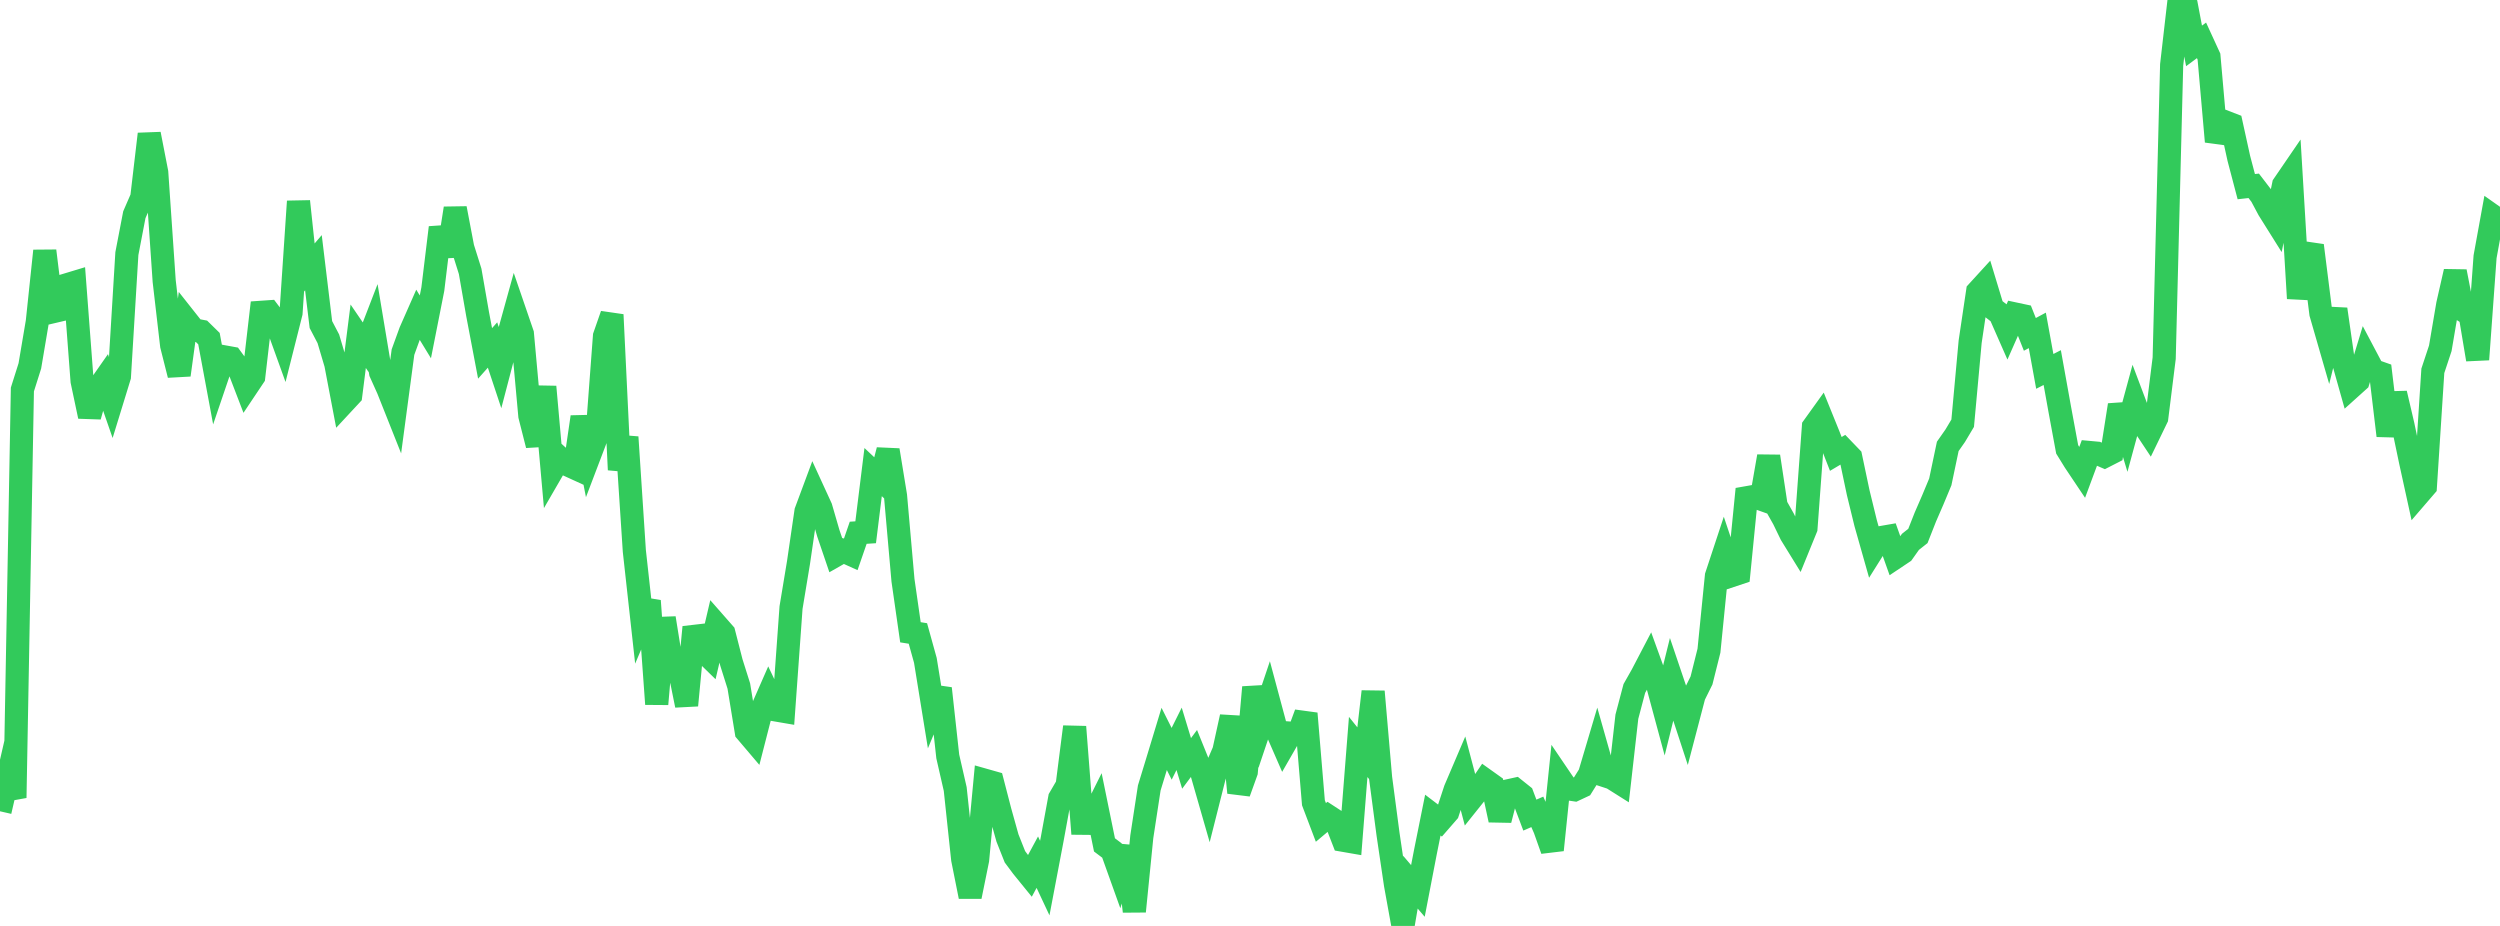 <?xml version="1.0" standalone="no"?>
<!DOCTYPE svg PUBLIC "-//W3C//DTD SVG 1.1//EN" "http://www.w3.org/Graphics/SVG/1.1/DTD/svg11.dtd">

<svg width="135" height="50" viewBox="0 0 135 50" preserveAspectRatio="none" 
  xmlns="http://www.w3.org/2000/svg"
  xmlns:xlink="http://www.w3.org/1999/xlink">


<polyline points="0.0, 43.809 0.403, 42.059 0.806, 43.08 1.209, 21.033 1.612, 19.759 2.015, 17.373 2.418, 13.547 2.821, 16.84 3.224, 16.745 3.627, 15.374 4.03, 15.252 4.433, 20.578 4.836, 22.483 5.239, 21.062 5.642, 20.485 6.045, 21.644 6.448, 20.333 6.851, 13.695 7.254, 11.597 7.657, 10.669 8.06, 7.239 8.463, 9.311 8.866, 15.178 9.269, 18.652 9.672, 20.249 10.075, 17.305 10.478, 17.815 10.881, 17.891 11.284, 18.286 11.687, 20.453 12.09, 19.267 12.493, 19.34 12.896, 19.893 13.299, 20.943 13.701, 20.342 14.104, 16.865 14.507, 16.837 14.91, 17.374 15.313, 18.492 15.716, 16.895 16.119, 10.874 16.522, 14.66 16.925, 14.187 17.328, 17.526 17.731, 18.296 18.134, 19.655 18.537, 21.769 18.94, 21.335 19.343, 18.157 19.746, 18.748 20.149, 17.703 20.552, 20.119 20.955, 21.015 21.358, 22.029 21.761, 19.014 22.164, 17.904 22.567, 16.99 22.97, 17.651 23.373, 15.612 23.776, 12.289 24.179, 13.817 24.582, 11.251 24.985, 13.37 25.388, 14.651 25.791, 16.962 26.194, 19.083 26.597, 18.63 27.0, 19.845 27.403, 18.305 27.806, 16.85 28.209, 18.025 28.612, 22.453 29.015, 24.04 29.418, 20.886 29.821, 25.417 30.224, 24.721 30.627, 25.088 31.03, 25.272 31.433, 22.516 31.836, 24.581 32.239, 23.521 32.642, 18.151 33.045, 16.996 33.448, 25.368 33.851, 23.605 34.254, 29.75 34.657, 33.395 35.06, 32.447 35.463, 38.02 35.866, 33.377 36.269, 35.885 36.672, 36.092 37.075, 38.089 37.478, 33.867 37.881, 35.065 38.284, 35.458 38.687, 33.735 39.09, 34.194 39.493, 35.767 39.896, 37.044 40.299, 39.507 40.701, 39.98 41.104, 38.409 41.507, 37.49 41.91, 38.339 42.313, 38.408 42.716, 32.809 43.119, 30.377 43.522, 27.618 43.925, 26.534 44.328, 27.412 44.731, 28.8 45.134, 29.984 45.537, 29.754 45.94, 29.936 46.343, 28.769 46.746, 28.743 47.149, 25.493 47.552, 25.873 47.955, 24.308 48.358, 26.772 48.761, 31.335 49.164, 34.143 49.567, 34.207 49.97, 35.661 50.373, 38.146 50.776, 37.178 51.179, 40.846 51.582, 42.609 51.985, 46.399 52.388, 48.415 52.791, 46.432 53.194, 42.138 53.597, 42.252 54.0, 43.808 54.403, 45.251 54.806, 46.267 55.209, 46.808 55.612, 47.304 56.015, 46.557 56.418, 47.416 56.821, 45.296 57.224, 43.101 57.627, 42.408 58.03, 39.249 58.433, 44.456 58.836, 44.46 59.239, 43.652 59.642, 45.624 60.045, 45.928 60.448, 47.053 60.851, 45.72 61.254, 49.214 61.657, 45.186 62.06, 42.55 62.463, 41.23 62.866, 39.902 63.269, 40.705 63.672, 39.897 64.075, 41.224 64.478, 40.683 64.881, 41.678 65.284, 43.081 65.687, 41.486 66.09, 40.546 66.493, 38.71 66.896, 42.801 67.299, 41.679 67.701, 37.113 68.104, 39.067 68.507, 37.868 68.91, 39.369 69.313, 40.293 69.716, 39.592 70.119, 39.622 70.522, 38.53 70.925, 43.349 71.328, 44.411 71.731, 44.073 72.134, 44.336 72.537, 45.375 72.94, 45.445 73.343, 40.335 73.746, 40.839 74.149, 37.345 74.552, 42.002 74.955, 45.054 75.358, 47.779 75.761, 50.0 76.164, 47.638 76.567, 48.111 76.97, 46.019 77.373, 44.016 77.776, 44.323 78.179, 43.86 78.582, 42.635 78.985, 41.691 79.388, 43.219 79.791, 42.715 80.194, 42.122 80.597, 42.409 81.0, 44.28 81.403, 42.713 81.806, 42.624 82.209, 42.946 82.612, 44.016 83.015, 43.84 83.418, 44.762 83.821, 45.898 84.224, 41.993 84.627, 42.588 85.03, 42.648 85.433, 42.459 85.836, 41.813 86.239, 40.456 86.642, 41.879 87.045, 42.011 87.448, 42.265 87.851, 38.702 88.254, 37.177 88.657, 36.466 89.06, 35.695 89.463, 36.808 89.866, 38.301 90.269, 36.675 90.672, 37.865 91.075, 39.097 91.478, 37.559 91.881, 36.746 92.284, 35.136 92.687, 31.104 93.09, 29.883 93.493, 31.084 93.896, 30.95 94.299, 26.882 94.701, 26.811 95.104, 26.954 95.507, 24.643 95.91, 27.31 96.313, 28.026 96.716, 28.858 97.119, 29.512 97.522, 28.523 97.925, 23.047 98.328, 22.486 98.731, 23.48 99.134, 24.512 99.537, 24.273 99.94, 24.692 100.343, 26.603 100.746, 28.253 101.149, 29.676 101.552, 29.034 101.955, 28.964 102.358, 30.097 102.761, 29.828 103.164, 29.26 103.567, 28.941 103.97, 27.918 104.373, 26.99 104.776, 26.022 105.179, 24.105 105.582, 23.529 105.985, 22.853 106.388, 18.456 106.791, 15.749 107.194, 15.308 107.597, 16.637 108.0, 16.95 108.403, 17.867 108.806, 16.955 109.209, 17.041 109.612, 18.057 110.015, 17.84 110.418, 20.055 110.821, 19.849 111.224, 22.085 111.627, 24.264 112.03, 24.917 112.433, 25.519 112.836, 24.435 113.239, 24.472 113.642, 24.645 114.045, 24.439 114.448, 21.872 114.851, 23.209 115.254, 21.726 115.657, 22.794 116.06, 23.401 116.463, 22.569 116.866, 19.342 117.269, 3.506 117.672, 0.0 118.075, 0.349 118.478, 2.478 118.881, 2.179 119.284, 3.057 119.687, 7.645 120.09, 6.558 120.493, 6.714 120.896, 8.548 121.299, 10.079 121.701, 10.034 122.104, 10.559 122.507, 11.314 122.91, 11.957 123.313, 9.984 123.716, 9.395 124.119, 16.113 124.522, 13.67 124.925, 13.729 125.328, 16.927 125.731, 18.323 126.134, 16.698 126.537, 19.5 126.94, 20.931 127.343, 20.568 127.746, 19.244 128.149, 20.006 128.552, 20.148 128.955, 23.525 129.358, 21.243 129.761, 22.968 130.164, 24.897 130.567, 26.735 130.97, 26.267 131.373, 20.025 131.776, 18.808 132.179, 16.436 132.582, 14.663 132.985, 16.746 133.388, 17.002 133.791, 19.412 134.194, 13.863 134.597, 11.648 135.0, 11.932" fill="none" stroke="#32ca5b" stroke-width="1.25"/>

</svg>